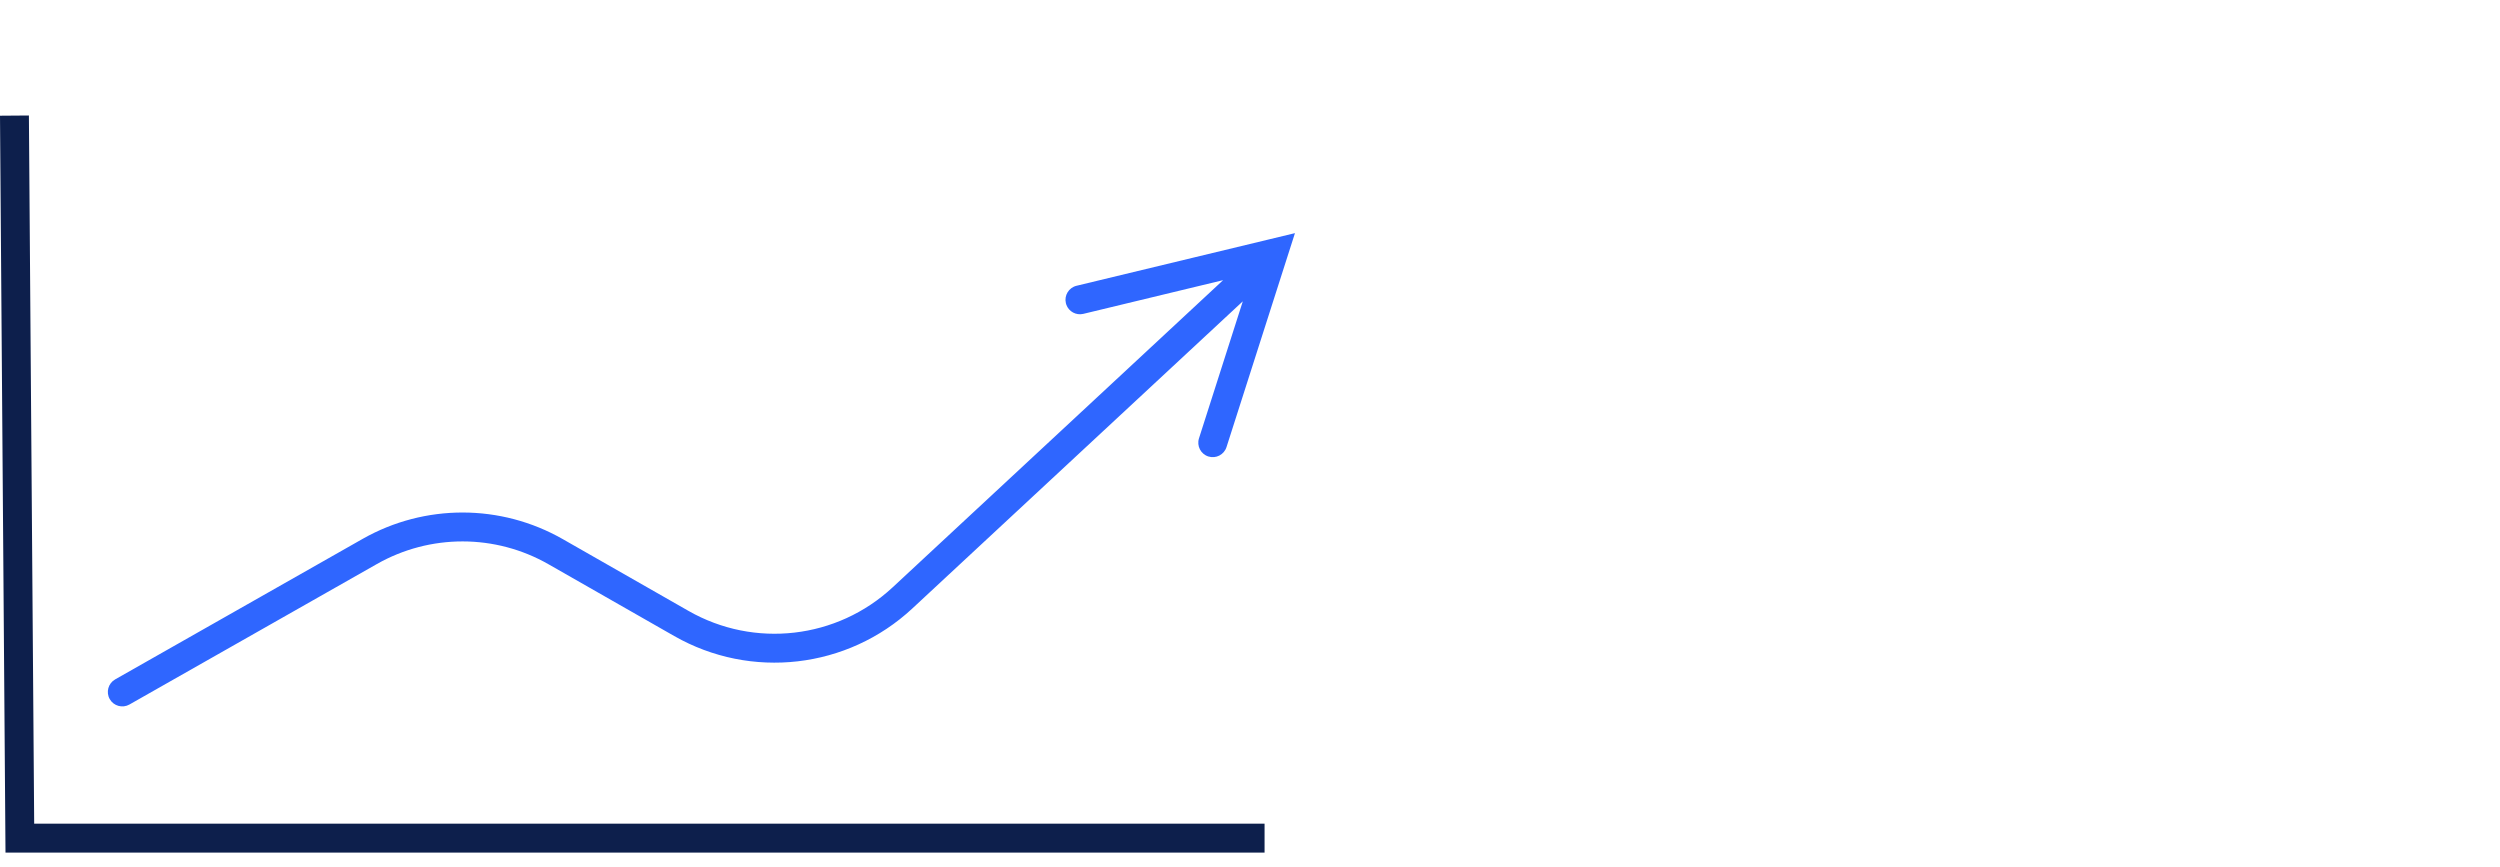 <?xml version="1.0" encoding="UTF-8"?>
<svg xmlns="http://www.w3.org/2000/svg" xmlns:xlink="http://www.w3.org/1999/xlink" width="173px" height="60px" viewBox="0 0 173 60" version="1.1">
  <title>Group 2@3x</title>
  <g id="Page-1" stroke="none" stroke-width="1" fill="none" fill-rule="evenodd">
    <g id="Homepage-1920" transform="translate(-793, -1030)">
      <g id="Group-67" transform="translate(310, 1030)">
        <g id="Group-2" transform="translate(483, 0)">
          <rect id="Rectangle" fill="#D8D8D8" opacity="0" x="0" y="0" width="173" height="60"></rect>
          <g id="Group-43" transform="translate(1, 8)">
            <path id="Path-21" d="M88.611,8.133 L88.069,9.826 L83.874,22.94 C83.706,23.466 83.143,23.756 82.617,23.588 C82.091,23.42 81.801,22.857 81.97,22.331 L85.002,12.851 L79.041,18.392 L62.129,34.111 C57.645,38.279 50.972,39.049 45.656,36.013 L36.956,31.046 C33.278,28.945 28.765,28.939 25.081,31.031 L7.956,40.753 C7.476,41.025 6.866,40.857 6.593,40.377 C6.32,39.897 6.489,39.286 6.969,39.014 L24.094,29.291 C28.391,26.852 33.657,26.858 37.948,29.309 L46.648,34.276 C51.205,36.879 56.924,36.218 60.768,32.646 L77.68,16.927 L83.639,11.387 L73.966,13.719 C73.467,13.839 72.966,13.563 72.793,13.093 L72.759,12.981 C72.63,12.444 72.96,11.904 73.497,11.775 L86.882,8.55 L88.611,8.133 Z" fill="#2F66FF" fill-rule="nonzero"></path>
            <polyline id="Path-2" stroke="#0D1F4C" stroke-width="2" points="0 0 0.373 50 86.508 50"></polyline>
          </g>
        </g>
      </g>
    </g>
  </g>
</svg>
